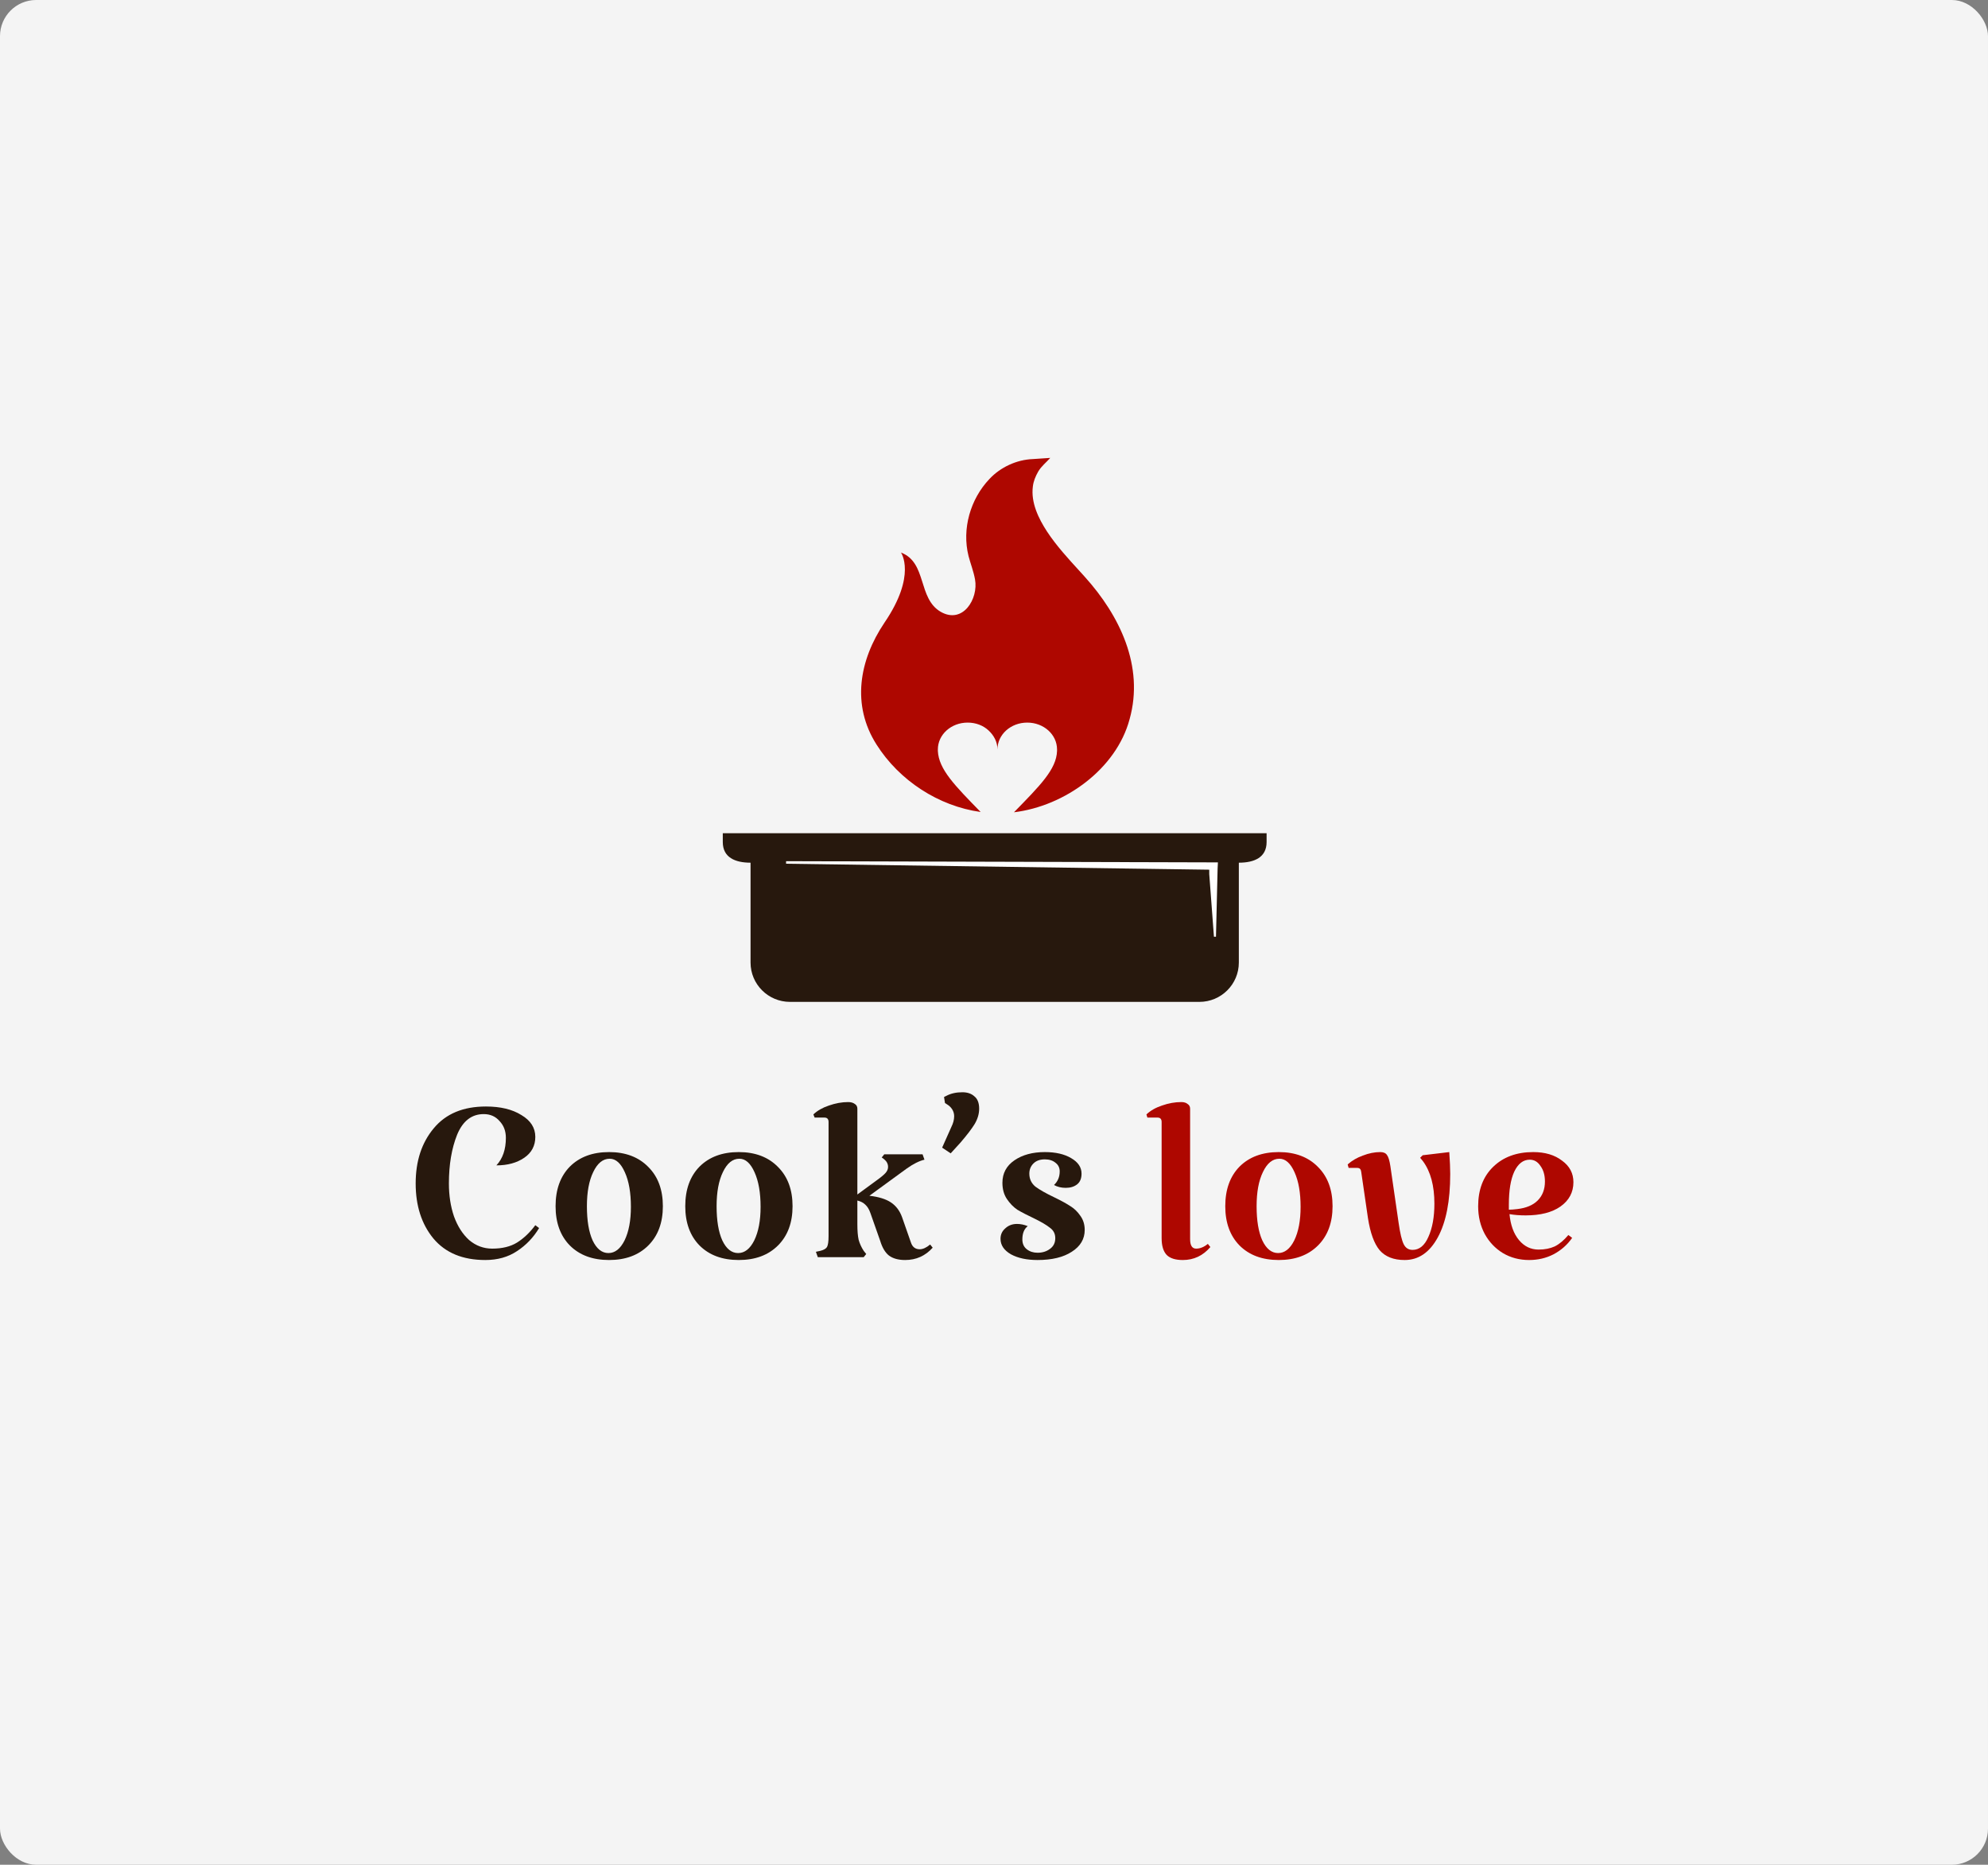 <svg width="660" height="619" viewBox="0 0 660 619" fill="none" xmlns="http://www.w3.org/2000/svg">
<rect x="0" y="0" width="660" height="619" fill="#808080" stroke="none"/>
<rect width="660" height="619" rx="12" fill="#F4F4F4"/>
<path d="M360.137 191.47C359.647 190.888 359.059 190.306 358.472 189.627C354.652 185.457 350.734 181.19 347.6 176.438C344.76 172.074 342.213 166.838 342.899 161.504C343.094 159.758 343.78 158.11 344.662 156.558C345.739 154.715 347.306 153.552 348.677 152C346.718 152.097 344.857 152.291 342.899 152.388C337.512 152.582 332.125 155.103 328.501 158.982C322.135 165.674 319.294 175.566 321.547 184.584C322.233 187.203 323.212 189.627 323.702 192.343C324.877 198.743 319.686 207.277 312.34 203.107C304.603 198.646 307.835 186.718 299.118 183.421C299.118 183.421 304.407 190.888 293.633 206.695C285.21 219.205 282.663 234.043 290.989 247.135C298.53 259.063 311.557 267.597 325.563 269.537C316.944 260.712 311.655 255.378 311.361 249.268C311.361 249.074 311.361 248.978 311.361 248.784C311.361 243.838 315.768 239.862 321.253 239.862C323.995 239.862 326.444 240.831 328.207 242.48C329.97 244.129 331.145 246.262 331.145 248.784C331.145 243.838 335.553 239.862 341.038 239.862C346.522 239.862 350.93 243.838 350.93 248.784C350.93 248.978 350.93 249.074 350.93 249.268C350.734 255.378 345.249 260.809 336.63 269.634C353.476 267.597 370.617 255.281 375.024 238.698C379.921 221.145 371.694 204.271 360.137 191.47Z" fill="#AE0700"/>
<path d="M411.284 276.586H330.23H249.176H239.96V279.511C239.96 284.629 244.045 286.367 249.176 286.367V319.516C249.176 326.723 255.04 332.572 262.266 332.572H330.23H398.194C405.42 332.572 411.284 326.723 411.284 319.516V286.367C416.416 286.367 420.5 284.629 420.5 279.511V276.586H411.284Z" fill="#27180D"/>
<path d="M260.975 285.871L402.136 286.26H404.338L404.233 288.357L403.693 310.945H403.02L401.463 290.152V288.69L260.975 286.71V285.871Z" fill="white"/>
<path d="M161.116 418.259C153.621 418.259 147.877 415.878 143.884 411.114C139.961 406.351 138 400.257 138 392.832C138 385.406 139.996 379.312 143.989 374.549C147.982 369.715 153.761 367.299 161.326 367.299C166.16 367.299 170.083 368.244 173.095 370.136C176.177 371.957 177.718 374.374 177.718 377.386C177.718 380.328 176.492 382.639 174.04 384.321C171.589 386.002 168.506 386.842 164.794 386.842C166.895 384.601 167.946 381.554 167.946 377.701C167.946 375.459 167.246 373.603 165.845 372.132C164.514 370.591 162.762 369.82 160.591 369.82C156.598 369.82 153.656 372.097 151.765 376.65C149.943 381.203 149.033 386.597 149.033 392.832C149.033 396.824 149.593 400.467 150.714 403.759C151.905 407.052 153.586 409.678 155.757 411.64C157.999 413.531 160.556 414.477 163.428 414.477C166.72 414.477 169.452 413.811 171.624 412.48C173.865 411.079 175.897 409.153 177.718 406.701L178.979 407.647C177.087 410.799 174.636 413.356 171.624 415.317C168.682 417.279 165.179 418.259 161.116 418.259Z" fill="#27180D"/>
<path d="M184.447 400.397C184.447 394.863 186.023 390.485 189.175 387.263C192.397 384.04 196.74 382.429 202.204 382.429C207.668 382.429 212.011 384.075 215.233 387.368C218.456 390.59 220.067 394.933 220.067 400.397C220.067 405.861 218.456 410.204 215.233 413.426C212.011 416.648 207.668 418.259 202.204 418.259C196.74 418.259 192.397 416.648 189.175 413.426C186.023 410.204 184.447 405.861 184.447 400.397ZM209.454 400.607C209.454 395.914 208.789 392.096 207.458 389.154C206.127 386.142 204.446 384.636 202.414 384.636C200.173 384.636 198.352 386.107 196.951 389.049C195.55 391.921 194.849 395.704 194.849 400.397C194.849 405.16 195.48 408.943 196.74 411.745C198.071 414.547 199.823 415.948 201.994 415.948C204.166 415.948 205.952 414.547 207.353 411.745C208.754 408.873 209.454 405.16 209.454 400.607Z" fill="#27180D"/>
<path d="M227.502 400.397C227.502 394.863 229.079 390.485 232.231 387.263C235.453 384.04 239.796 382.429 245.26 382.429C250.724 382.429 255.067 384.075 258.289 387.368C261.511 390.59 263.122 394.933 263.122 400.397C263.122 405.861 261.511 410.204 258.289 413.426C255.067 416.648 250.724 418.259 245.26 418.259C239.796 418.259 235.453 416.648 232.231 413.426C229.079 410.204 227.502 405.861 227.502 400.397ZM252.51 400.607C252.51 395.914 251.845 392.096 250.514 389.154C249.183 386.142 247.501 384.636 245.47 384.636C243.228 384.636 241.407 386.107 240.006 389.049C238.605 391.921 237.905 395.704 237.905 400.397C237.905 405.16 238.535 408.943 239.796 411.745C241.127 414.547 242.878 415.948 245.05 415.948C247.221 415.948 249.008 414.547 250.409 411.745C251.81 408.873 252.51 405.16 252.51 400.607Z" fill="#27180D"/>
<path d="M309.646 414.162C307.194 416.894 304.147 418.259 300.504 418.259C298.263 418.259 296.476 417.769 295.145 416.788C293.884 415.808 292.904 414.162 292.203 411.85L288.946 402.603C288.526 401.413 287.965 400.502 287.265 399.872C286.634 399.241 285.759 398.786 284.638 398.506V406.386C284.638 408.558 284.778 410.274 285.058 411.535C285.409 412.796 285.969 414.021 286.739 415.212L287.58 416.263L286.739 417.314H271.504L270.873 415.528L272.344 415.212C273.465 414.932 274.201 414.512 274.551 413.951C274.901 413.321 275.076 412.13 275.076 410.379V372.447C275.076 371.467 274.621 370.976 273.71 370.976H270.453L270.033 369.925C271.364 368.665 273.08 367.684 275.181 366.983C277.353 366.213 279.489 365.828 281.591 365.828C282.501 365.828 283.237 366.038 283.797 366.458C284.358 366.808 284.638 367.334 284.638 368.034V396.509L290.942 391.886C292.413 390.835 293.429 389.995 293.99 389.364C294.55 388.734 294.83 388.068 294.83 387.368C294.83 386.387 294.41 385.546 293.569 384.846L292.729 384.216L293.569 383.165H306.283L306.914 384.951C305.162 385.371 303.201 386.352 301.03 387.893L288.631 396.929C291.713 397.28 294.095 398.015 295.776 399.136C297.457 400.257 298.683 401.868 299.453 403.969L302.395 412.375C302.886 413.916 303.867 414.687 305.338 414.687C306.388 414.687 307.544 414.162 308.805 413.111L309.646 414.162Z" fill="#27180D"/>
<path d="M314.252 363.726C315.723 362.956 317.474 362.57 319.505 362.57C321.186 362.57 322.517 363.026 323.498 363.936C324.549 364.777 325.074 366.143 325.074 368.034C325.074 369.715 324.584 371.397 323.603 373.078C322.622 374.689 321.046 376.755 318.875 379.277L315.618 382.85L312.781 380.958L315.828 374.128C316.458 372.868 316.773 371.677 316.773 370.556C316.773 369.155 316.178 367.964 314.987 366.983L313.726 366.143L313.411 364.146L314.252 363.726Z" fill="#27180D"/>
<path d="M341.727 389.574C341.727 391.326 342.392 392.762 343.723 393.882C345.124 394.933 347.226 396.124 350.028 397.455C352.339 398.576 354.125 399.556 355.386 400.397C356.647 401.167 357.733 402.218 358.644 403.549C359.624 404.88 360.115 406.456 360.115 408.277C360.115 411.29 358.679 413.706 355.807 415.528C353.005 417.349 349.222 418.259 344.459 418.259C340.886 418.259 337.944 417.629 335.632 416.368C333.321 415.037 332.165 413.321 332.165 411.22C332.165 409.819 332.69 408.663 333.741 407.752C334.792 406.771 336.088 406.281 337.629 406.281C338.82 406.281 340.011 406.526 341.201 407.017C340.011 407.927 339.415 409.398 339.415 411.43C339.415 412.831 339.905 413.916 340.886 414.687C341.867 415.458 343.058 415.843 344.459 415.843C346.07 415.843 347.436 415.422 348.557 414.582C349.747 413.741 350.343 412.55 350.343 411.009C350.343 409.538 349.747 408.383 348.557 407.542C347.436 406.631 345.65 405.581 343.198 404.39C340.956 403.339 339.135 402.393 337.734 401.553C336.403 400.642 335.247 399.451 334.267 397.98C333.286 396.509 332.795 394.723 332.795 392.621C332.795 389.469 334.126 386.982 336.788 385.161C339.45 383.34 342.813 382.429 346.875 382.429C350.448 382.429 353.355 383.095 355.597 384.426C357.908 385.757 359.064 387.473 359.064 389.574C359.064 391.185 358.574 392.376 357.593 393.147C356.612 393.917 355.351 394.303 353.81 394.303C352.339 394.303 351.043 393.987 349.923 393.357C351.183 392.166 351.814 390.66 351.814 388.839C351.814 387.648 351.359 386.702 350.448 386.002C349.537 385.231 348.346 384.846 346.875 384.846C345.264 384.846 344.003 385.301 343.093 386.212C342.182 387.123 341.727 388.243 341.727 389.574Z" fill="#27180D"/>
<path d="M395.108 411.325C395.108 413.427 395.774 414.477 397.105 414.477C398.435 414.477 399.731 413.952 400.992 412.901L401.833 413.952C399.381 416.824 396.334 418.26 392.691 418.26C390.24 418.26 388.453 417.7 387.333 416.579C386.212 415.388 385.651 413.532 385.651 411.01V372.448C385.651 371.467 385.196 370.977 384.285 370.977H380.923L380.608 369.926C381.939 368.665 383.655 367.684 385.757 366.984C387.928 366.213 390.065 365.828 392.166 365.828C393.077 365.828 393.777 366.038 394.268 366.459C394.828 366.809 395.108 367.334 395.108 368.035V411.325Z" fill="#AE0700"/>
<path d="M406.78 400.397C406.78 394.864 408.356 390.485 411.508 387.263C414.73 384.041 419.073 382.43 424.537 382.43C430.001 382.43 434.344 384.076 437.566 387.368C440.788 390.591 442.4 394.934 442.4 400.397C442.4 405.861 440.788 410.204 437.566 413.427C434.344 416.649 430.001 418.26 424.537 418.26C419.073 418.26 414.73 416.649 411.508 413.427C408.356 410.204 406.78 405.861 406.78 400.397ZM431.787 400.608C431.787 395.914 431.122 392.097 429.791 389.155C428.46 386.142 426.779 384.636 424.747 384.636C422.506 384.636 420.684 386.107 419.283 389.049C417.882 391.921 417.182 395.704 417.182 400.397C417.182 405.161 417.812 408.943 419.073 411.745C420.404 414.547 422.155 415.948 424.327 415.948C426.498 415.948 428.285 414.547 429.686 411.745C431.087 408.873 431.787 405.161 431.787 400.608Z" fill="#AE0700"/>
<path d="M468.959 414.898C471.2 414.898 472.951 413.462 474.212 410.59C475.543 407.648 476.209 403.97 476.209 399.557C476.209 393.603 474.948 388.909 472.426 385.477L471.48 384.321L472.321 383.481L481.147 382.43C481.357 385.442 481.462 387.859 481.462 389.68C481.462 398.646 480.096 405.651 477.365 410.695C474.633 415.738 470.955 418.26 466.332 418.26C462.689 418.26 459.922 417.174 458.031 415.003C456.21 412.831 454.914 409.259 454.143 404.285L451.937 389.155C451.867 388.594 451.727 388.209 451.516 387.999C451.306 387.789 450.991 387.683 450.571 387.683H447.734L447.418 386.528C448.819 385.267 450.501 384.286 452.462 383.586C454.423 382.815 456.35 382.43 458.241 382.43C459.292 382.43 460.027 382.745 460.448 383.375C460.938 384.006 461.323 385.267 461.603 387.158L464.335 405.966C464.826 409.399 465.386 411.745 466.017 413.006C466.647 414.267 467.628 414.898 468.959 414.898Z" fill="#AE0700"/>
<path d="M510.805 414.793C512.837 414.793 514.623 414.442 516.164 413.742C517.705 412.971 519.211 411.71 520.682 409.959L521.943 410.905C520.332 413.216 518.265 415.038 515.744 416.369C513.292 417.63 510.595 418.26 507.653 418.26C504.431 418.26 501.524 417.489 498.932 415.948C496.41 414.407 494.414 412.306 492.943 409.644C491.472 406.912 490.736 403.83 490.736 400.397C490.736 394.934 492.382 390.591 495.674 387.368C499.037 384.076 503.485 382.43 509.019 382.43C512.942 382.43 516.129 383.375 518.581 385.267C521.102 387.088 522.363 389.47 522.363 392.412C522.363 395.774 520.927 398.471 518.055 400.503C515.253 402.464 511.401 403.445 506.497 403.445C504.536 403.445 502.749 403.304 501.138 403.024C501.489 406.667 502.539 409.539 504.291 411.64C506.042 413.742 508.213 414.793 510.805 414.793ZM507.863 384.952C505.692 384.952 503.975 386.283 502.714 388.944C501.524 391.536 500.928 395.179 500.928 399.872V401.553C501.699 401.553 502.644 401.483 503.765 401.343C506.707 400.993 508.949 400.047 510.49 398.506C512.101 396.895 512.907 394.793 512.907 392.202C512.907 390.1 512.416 388.384 511.436 387.053C510.525 385.652 509.334 384.952 507.863 384.952Z" fill="#AE0700"/>
</svg>
